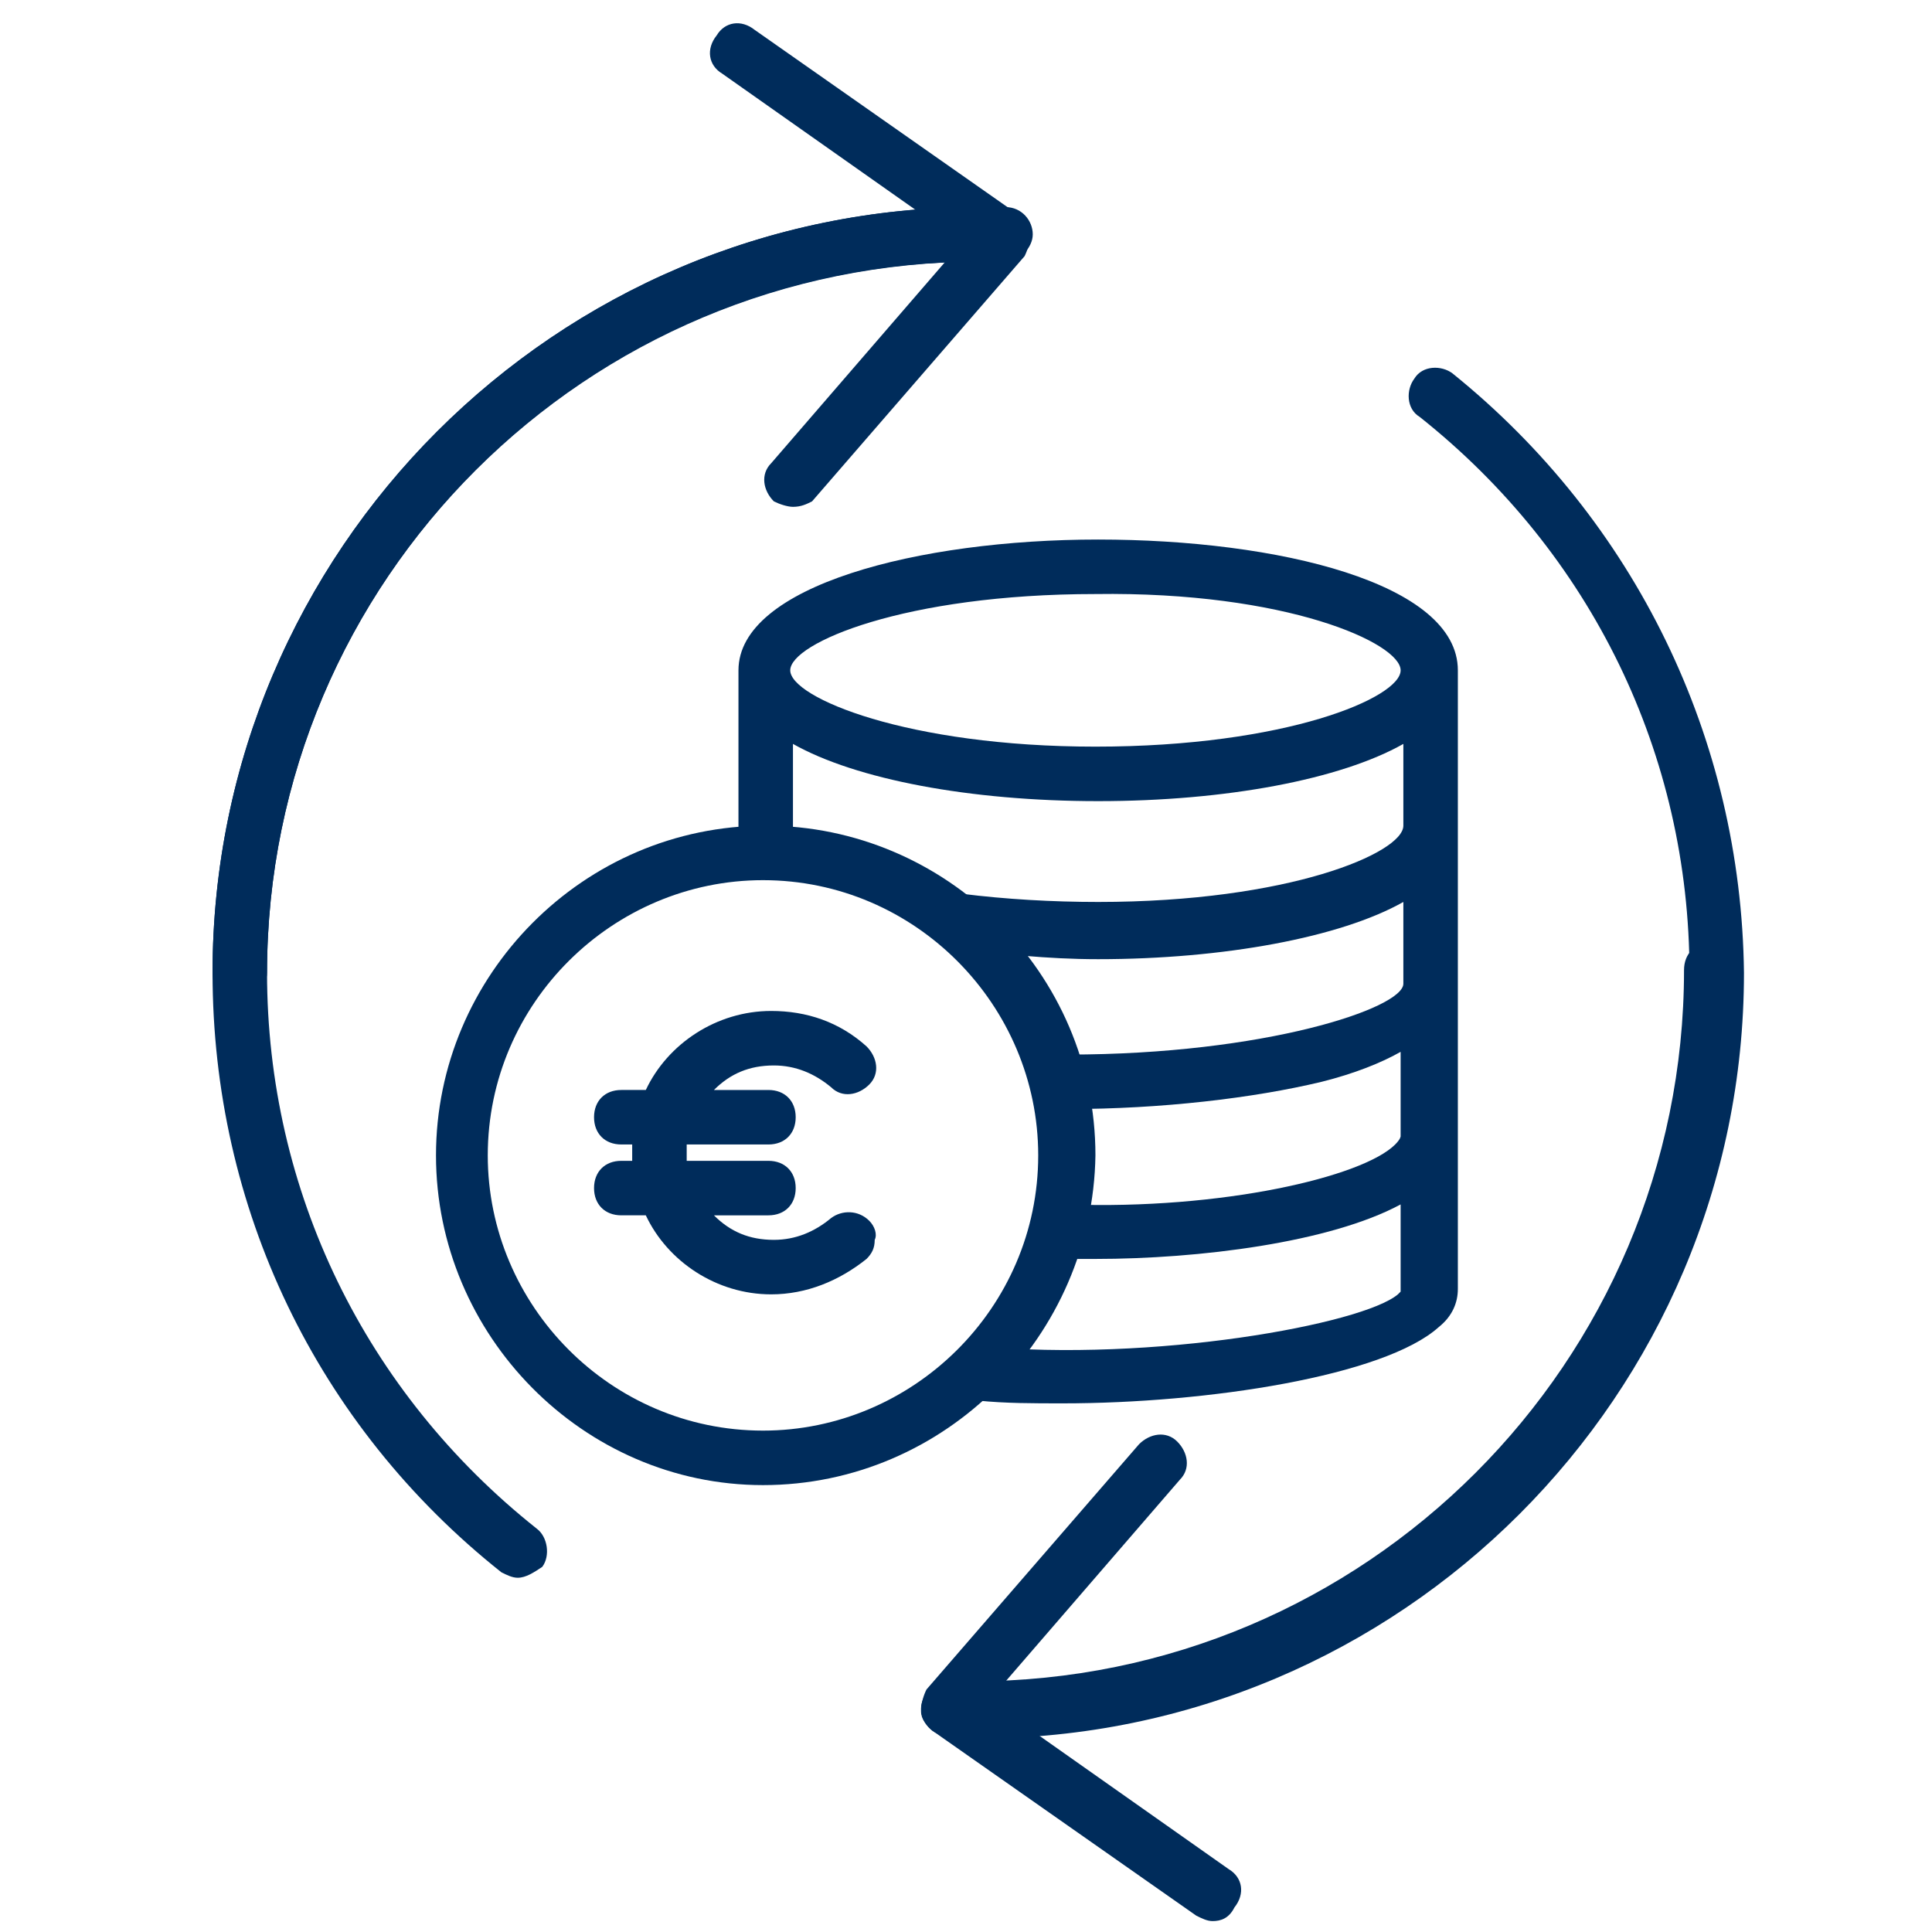 <?xml version="1.0" encoding="utf-8"?>
<!-- Generator: Adobe Illustrator 25.2.1, SVG Export Plug-In . SVG Version: 6.00 Build 0)  -->
<svg version="1.1" id="Ebene_1" xmlns="http://www.w3.org/2000/svg" xmlns:xlink="http://www.w3.org/1999/xlink" x="0px" y="0px"
	 viewBox="0 0 70.9 70.9" style="enable-background:new 0 0 70.9 70.9;" xml:space="preserve">
<style type="text/css">
	.st0{fill:#002C5B;}
</style>
<g>
	<path class="st0" d="M8.8,36.7c-0.6,0-1-0.4-1-1c0-15.5,12.6-28.1,28.1-28.1c0.3,0,0.7,0,1,0c0.6,0,1,0.5,1,1c0,0.5-0.5,1-1,1
		c0,0,0,0,0,0c-0.3,0-0.6,0-0.9,0C21.5,9.6,9.8,21.3,9.8,35.7C9.8,36.2,9.3,36.7,8.8,36.7z"/>
</g>
<g>
	<path class="st0" d="M29.1,18.6c-0.2,0-0.5-0.1-0.7-0.2c-0.4-0.4-0.5-1-0.1-1.4l7-8.1l-8.8-6.2c-0.5-0.3-0.6-0.9-0.2-1.4
		c0.3-0.5,0.9-0.6,1.4-0.2l9.7,6.8c0.2,0.2,0.4,0.4,0.4,0.7c0,0.3-0.1,0.6-0.2,0.8l-7.8,9C29.6,18.5,29.4,18.6,29.1,18.6z"/>
</g>
<g>
	<path class="st0" d="M35.8,63.7c-0.3,0-0.7,0-1,0c-0.6,0-1-0.5-1-1s0.5-1,1-1c0.3,0,0.6,0,0.9,0c14.4,0,26.1-11.7,26.1-26.1
		c0-0.6,0.4-1,1-1s1,0.4,1,1C63.9,51.1,51.3,63.7,35.8,63.7z"/>
</g>
<g>
	<path class="st0" d="M19,57.9c-0.2,0-0.4-0.1-0.6-0.2c-6.8-5.4-10.6-13.4-10.6-22c0-15.5,12.6-28.1,28.1-28.1c0.6,0,1,0.4,1,1
		s-0.4,1-1,1C21.5,9.6,9.8,21.3,9.8,35.7c0,8,3.6,15.4,9.9,20.4c0.4,0.3,0.5,1,0.2,1.4C19.6,57.7,19.3,57.9,19,57.9z"/>
</g>
<g>
	<path class="st0" d="M44.5,70.5c-0.2,0-0.4-0.1-0.6-0.2l-9.7-6.8c-0.2-0.2-0.4-0.4-0.4-0.7c0-0.3,0.1-0.6,0.2-0.8l7.8-9
		c0.4-0.4,1-0.5,1.4-0.1c0.4,0.4,0.5,1,0.1,1.4l-7,8.1l8.8,6.2c0.5,0.3,0.6,0.9,0.2,1.4C45.1,70.4,44.8,70.5,44.5,70.5z"/>
</g>
<g>
	<path class="st0" d="M28,54.5C21.4,54.5,16,49,16,42.4c0-6.6,5.4-12.1,12.1-12.1c6.6,0,12.1,5.4,12.1,12.1
		C40.1,49,34.7,54.5,28,54.5z M28,32.3c-5.5,0-10.1,4.5-10.1,10.1c0,5.5,4.5,10.1,10.1,10.1c5.5,0,10.1-4.5,10.1-10.1
		C38.1,36.9,33.6,32.3,28,32.3z"/>
</g>
<path class="st0" d="M31.9,44.8L31.9,44.8c-0.4-0.4-1-0.4-1.4-0.1c-0.6,0.5-1.3,0.8-2.1,0.8c-0.9,0-1.6-0.3-2.2-0.9h2
	c0.6,0,1-0.4,1-1s-0.4-1-1-1h-3c0-0.1,0-0.2,0-0.3c0-0.1,0-0.2,0-0.3h3c0.6,0,1-0.4,1-1s-0.4-1-1-1h-2c0.6-0.6,1.3-0.9,2.2-0.9
	c0.8,0,1.5,0.3,2.1,0.8c0.4,0.4,1,0.3,1.4-0.1c0.4-0.4,0.3-1-0.1-1.4c-1-0.9-2.2-1.3-3.5-1.3c-2,0-3.8,1.2-4.6,2.9h-0.9
	c-0.6,0-1,0.4-1,1s0.4,1,1,1h0.4c0,0.1,0,0.2,0,0.3c0,0.1,0,0.2,0,0.3h-0.4c-0.6,0-1,0.4-1,1s0.4,1,1,1h0.9c0.8,1.7,2.6,2.9,4.6,2.9
	c1.3,0,2.5-0.5,3.5-1.3c0.2-0.2,0.3-0.4,0.3-0.7C32.2,45.3,32.1,45,31.9,44.8z"/>
<g>
	<path class="st0" d="M53.3,13.7c-0.4-0.3-1.1-0.3-1.4,0.2c-0.3,0.4-0.3,1.1,0.2,1.4c6.3,5,9.9,12.4,9.9,20.4
		c0,14.4-11.7,26.1-26.1,26.1c-0.6,0-1,0.4-1,1s0.4,1,1,1c15.5,0,28.1-12.6,28.1-28.1C63.9,27.1,60,19.1,53.3,13.7z"/>
	<path class="st0" d="M35.9,49.4c-0.3,0-0.5,0.1-0.7,0.2c-0.2,0.2-0.3,0.5-0.3,0.8c0,0.5,0.4,1,1,1c1,0.1,2,0.1,3.1,0.1
		c5.3,0,11.8-1,13.8-2.8c0.5-0.4,0.7-0.9,0.7-1.4V24.6c0-3.2-6.6-4.8-13.2-4.8c-6.6,0-13.2,1.7-13.2,4.8v6.6c0,0.6,0.4,1,1,1
		s1-0.4,1-1v-3.9c2.3,1.3,6.5,2.1,11.2,2.1c4.7,0,8.9-0.8,11.2-2.1v3c0,1-4.2,2.8-11.2,2.8c-1.7,0-3.4-0.1-5-0.3
		c-0.3,0-0.5,0-0.7,0.2c-0.2,0.2-0.4,0.4-0.4,0.7c-0.1,0.5,0.3,1.1,0.8,1.1c1.7,0.2,3.4,0.4,5.3,0.4c4.6,0,8.9-0.8,11.2-2.1v3
		c0,0.9-5.1,2.6-12.3,2.6c-0.6,0-1,0.4-1,1s0.4,1,1,1c3.4,0,6.8-0.4,9.3-1c1.2-0.3,2.2-0.7,2.9-1.1v3.1c0,0,0,0.1-0.2,0.3
		c-1.2,1.2-6.4,2.4-12,2.2c-0.3,0-0.5,0.1-0.7,0.3c-0.2,0.2-0.3,0.5-0.3,0.7c0,0.4,0.3,0.8,0.6,0.9l0,0.1l0.3,0c0,0,0,0,0.1,0
		c0.3,0,0.7,0,1,0c3.8,0,8.6-0.6,11.2-2l0,3.2c0,0,0,0-0.1,0.1C50,48.6,42.3,50,35.9,49.4z M51.4,24.6c0,1-4.2,2.8-11.2,2.8
		c-6.9,0-11.2-1.8-11.2-2.8s4.2-2.8,11.2-2.8C47.2,21.7,51.4,23.6,51.4,24.6z"/>
</g>
</svg>
